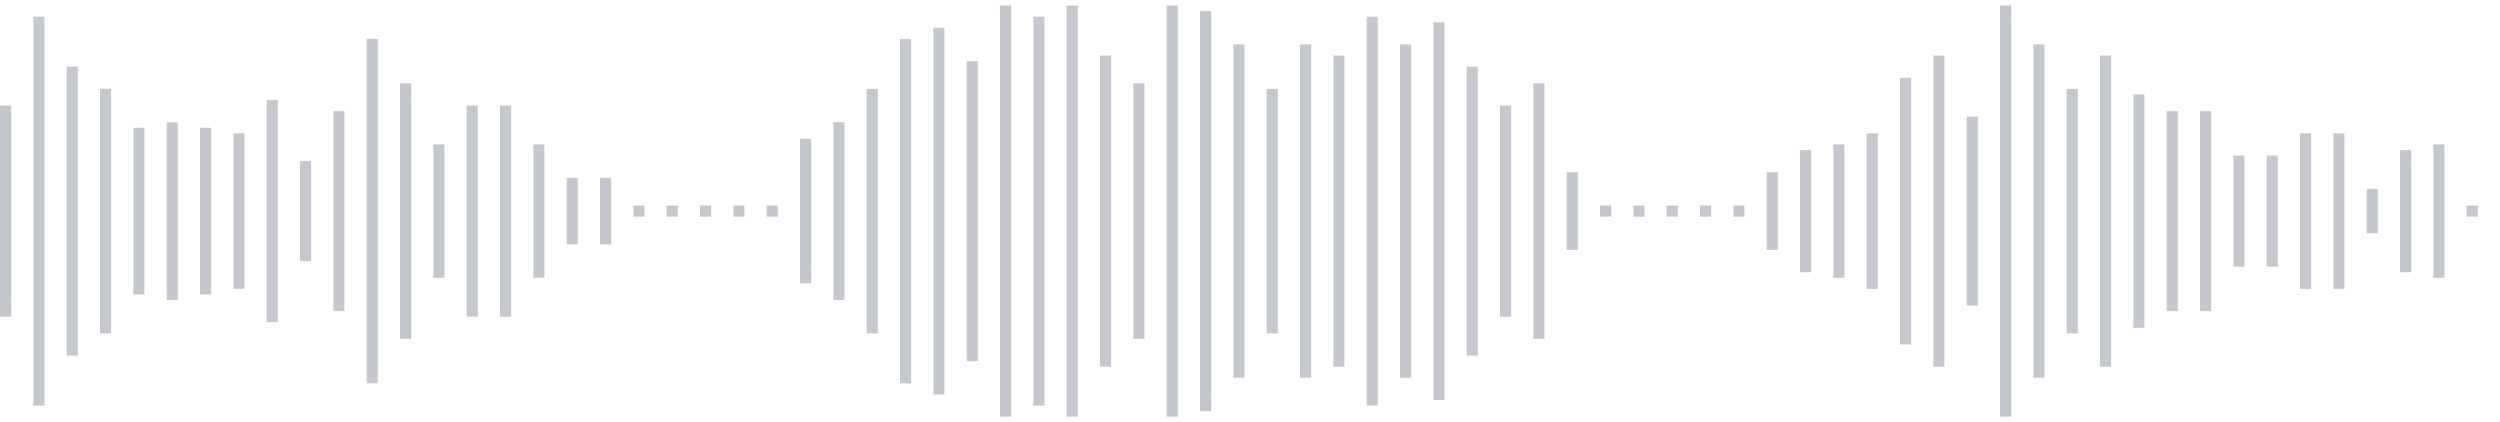 <svg xmlns="http://www.w3.org/2000/svg" xmlns:xlink="http://www.w3/org/1999/xlink" viewBox="0 0 225 38" preserveAspectRatio="none" width="100%" height="100%" fill="#C4C8CE"><g id="waveform-ab96f754-66d8-4811-9b35-ffc028877eaa"><rect x="0" y="9.5" width="1" height="19"/><rect x="3" y="1.5" width="1" height="35"/><rect x="6" y="6.0" width="1" height="26"/><rect x="9" y="8.0" width="1" height="22"/><rect x="12" y="11.5" width="1" height="15"/><rect x="15" y="11.0" width="1" height="16"/><rect x="18" y="11.5" width="1" height="15"/><rect x="21" y="12.0" width="1" height="14"/><rect x="24" y="9.0" width="1" height="20"/><rect x="27" y="14.5" width="1" height="9"/><rect x="30" y="10.0" width="1" height="18"/><rect x="33" y="3.5" width="1" height="31"/><rect x="36" y="7.5" width="1" height="23"/><rect x="39" y="13.0" width="1" height="12"/><rect x="42" y="9.5" width="1" height="19"/><rect x="45" y="9.5" width="1" height="19"/><rect x="48" y="13.0" width="1" height="12"/><rect x="51" y="16.0" width="1" height="6"/><rect x="54" y="16.0" width="1" height="6"/><rect x="57" y="18.5" width="1" height="1"/><rect x="60" y="18.5" width="1" height="1"/><rect x="63" y="18.5" width="1" height="1"/><rect x="66" y="18.5" width="1" height="1"/><rect x="69" y="18.5" width="1" height="1"/><rect x="72" y="12.5" width="1" height="13"/><rect x="75" y="11.0" width="1" height="16"/><rect x="78" y="8.0" width="1" height="22"/><rect x="81" y="3.5" width="1" height="31"/><rect x="84" y="2.5" width="1" height="33"/><rect x="87" y="5.5" width="1" height="27"/><rect x="90" y="0.5" width="1" height="37"/><rect x="93" y="1.5" width="1" height="35"/><rect x="96" y="0.5" width="1" height="37"/><rect x="99" y="5.0" width="1" height="28"/><rect x="102" y="7.5" width="1" height="23"/><rect x="105" y="0.5" width="1" height="37"/><rect x="108" y="1.0" width="1" height="36"/><rect x="111" y="4.0" width="1" height="30"/><rect x="114" y="8.0" width="1" height="22"/><rect x="117" y="4.0" width="1" height="30"/><rect x="120" y="5.0" width="1" height="28"/><rect x="123" y="1.5" width="1" height="35"/><rect x="126" y="4.0" width="1" height="30"/><rect x="129" y="2.0" width="1" height="34"/><rect x="132" y="6.0" width="1" height="26"/><rect x="135" y="9.5" width="1" height="19"/><rect x="138" y="7.5" width="1" height="23"/><rect x="141" y="15.5" width="1" height="7"/><rect x="144" y="18.5" width="1" height="1"/><rect x="147" y="18.5" width="1" height="1"/><rect x="150" y="18.5" width="1" height="1"/><rect x="153" y="18.5" width="1" height="1"/><rect x="156" y="18.5" width="1" height="1"/><rect x="159" y="15.5" width="1" height="7"/><rect x="162" y="13.5" width="1" height="11"/><rect x="165" y="13.0" width="1" height="12"/><rect x="168" y="12.0" width="1" height="14"/><rect x="171" y="7.0" width="1" height="24"/><rect x="174" y="5.0" width="1" height="28"/><rect x="177" y="10.5" width="1" height="17"/><rect x="180" y="0.5" width="1" height="37"/><rect x="183" y="4.0" width="1" height="30"/><rect x="186" y="8.0" width="1" height="22"/><rect x="189" y="5.0" width="1" height="28"/><rect x="192" y="8.5" width="1" height="21"/><rect x="195" y="10.0" width="1" height="18"/><rect x="198" y="10.0" width="1" height="18"/><rect x="201" y="14.0" width="1" height="10"/><rect x="204" y="14.0" width="1" height="10"/><rect x="207" y="12.0" width="1" height="14"/><rect x="210" y="12.0" width="1" height="14"/><rect x="213" y="17.0" width="1" height="4"/><rect x="216" y="13.5" width="1" height="11"/><rect x="219" y="13.0" width="1" height="12"/><rect x="222" y="18.5" width="1" height="1"/></g></svg>
